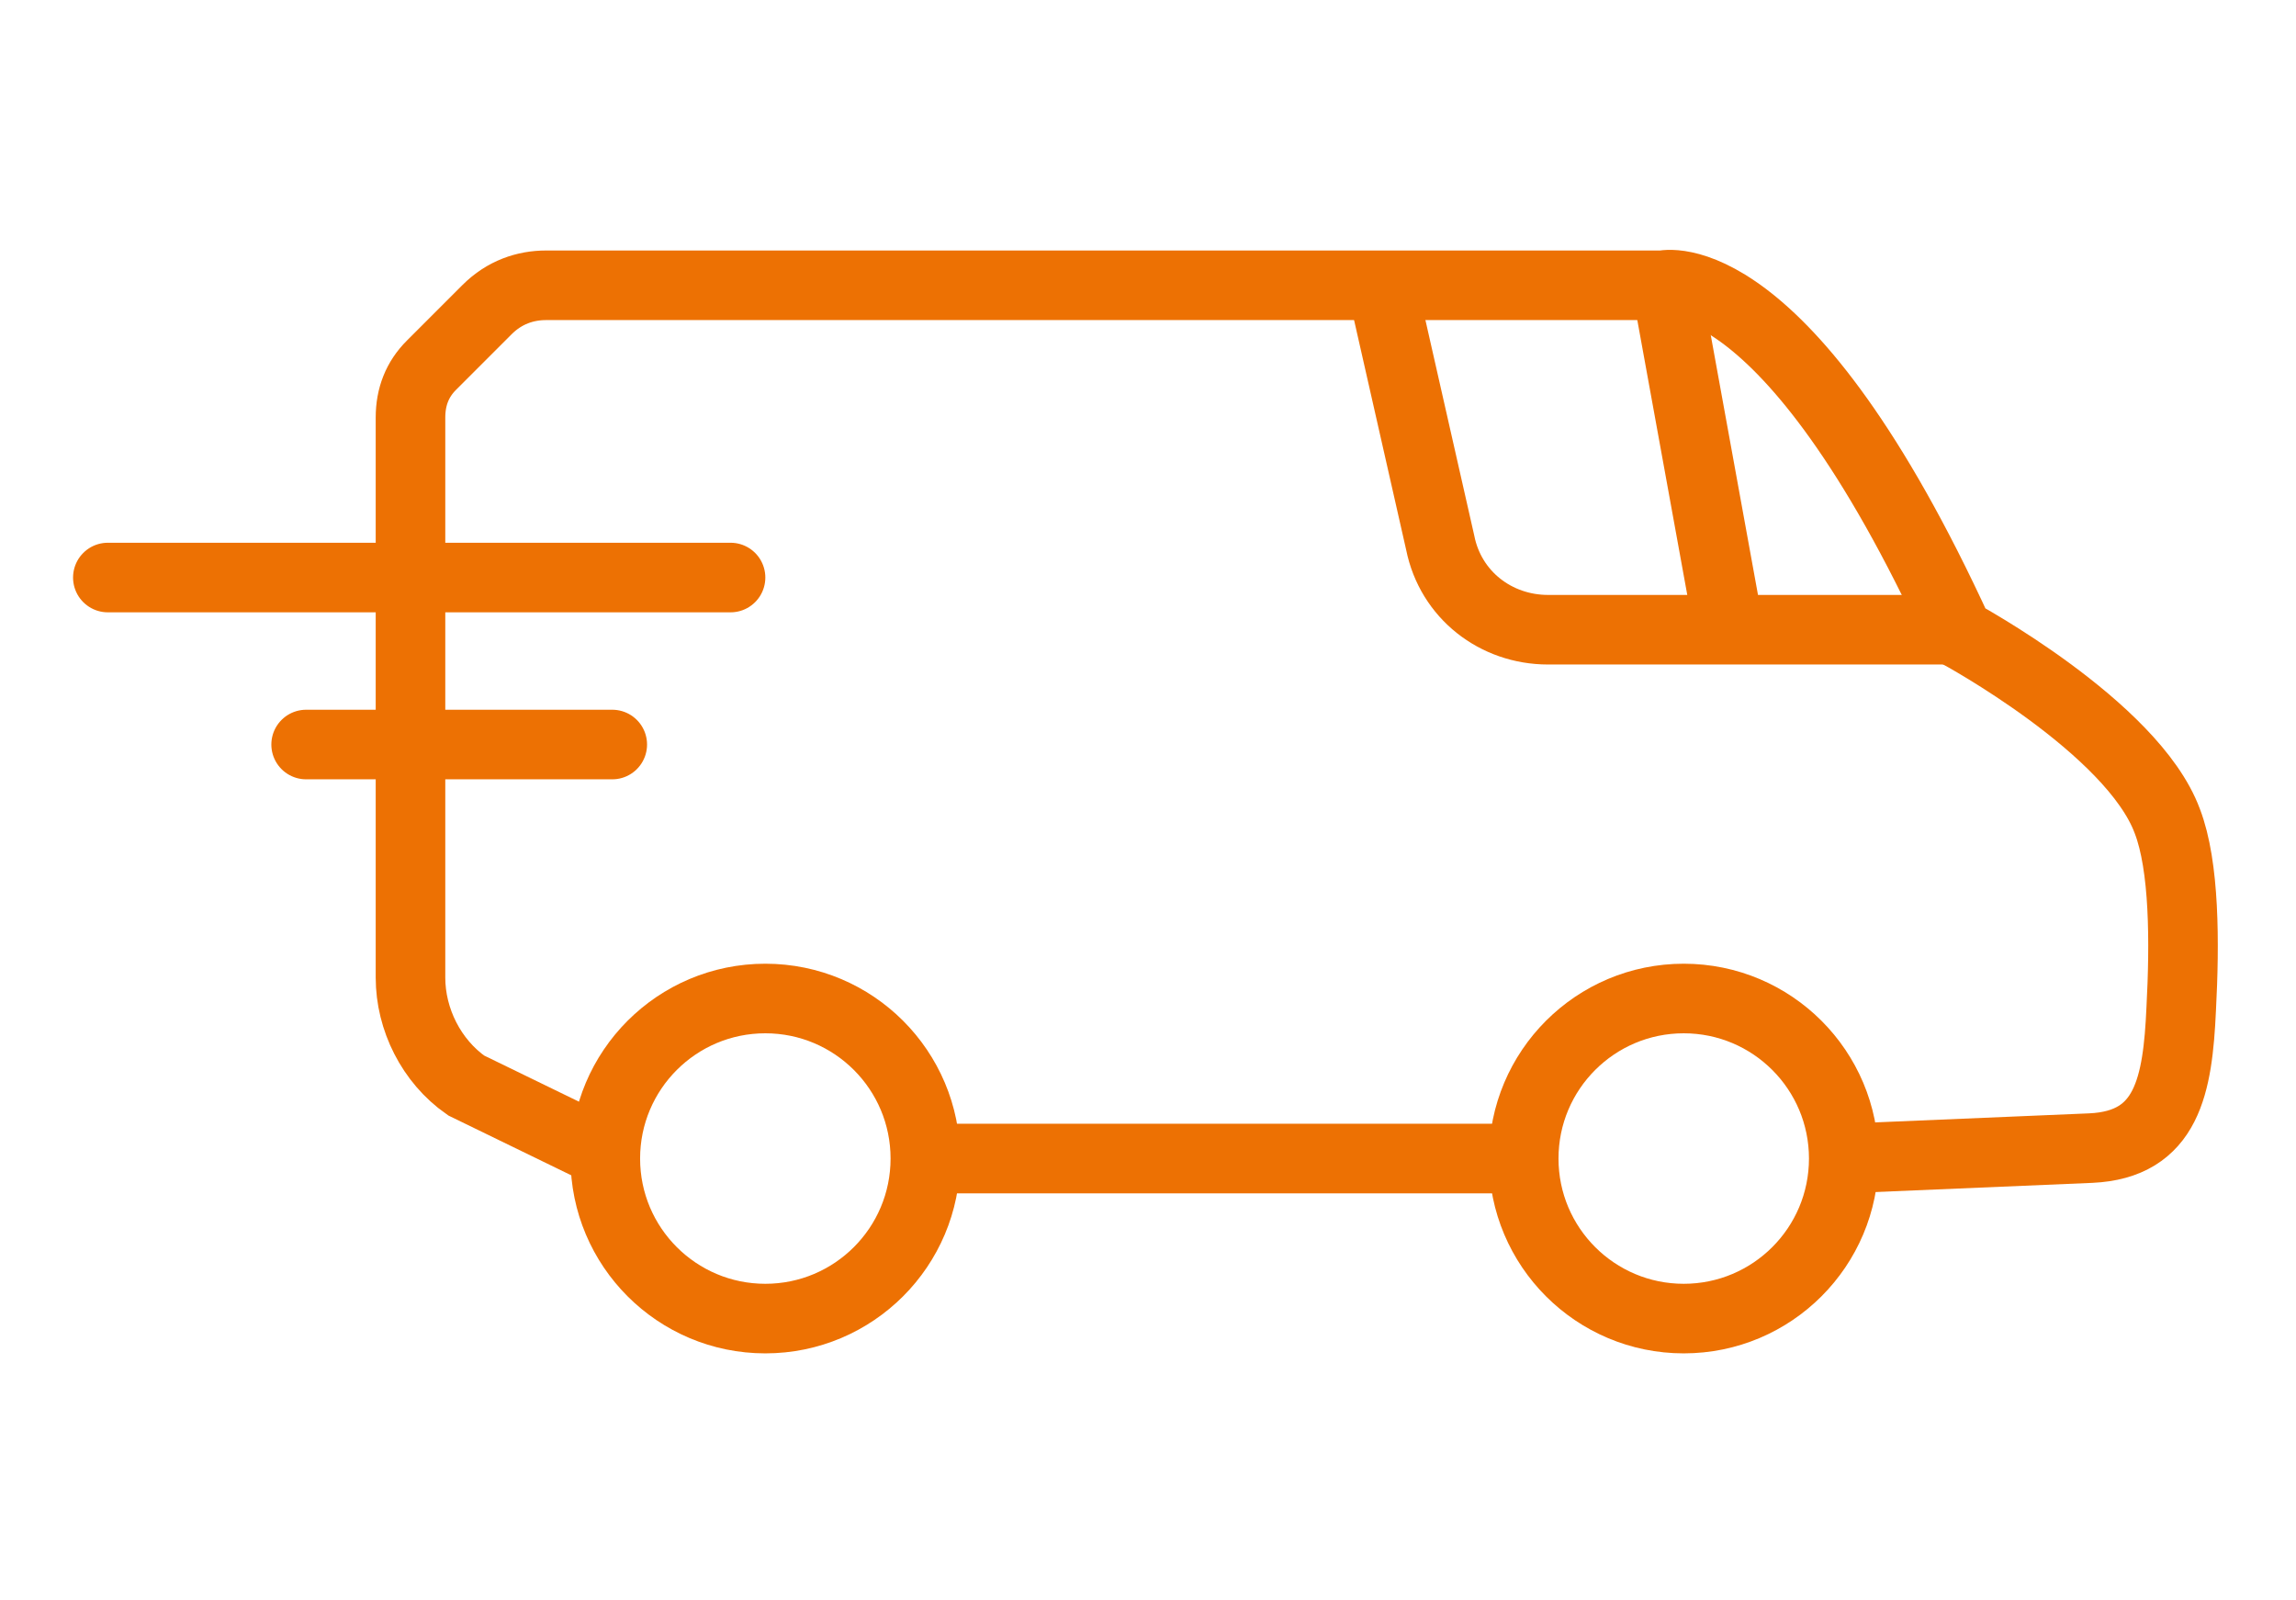 <svg xmlns="http://www.w3.org/2000/svg" id="transport-orange-SVG" width="66" height="46"><style>.st4{stroke-linecap:round;stroke-linejoin:round}.st4,.st6{fill:none;stroke:#ed7103;stroke-width:2;stroke-miterlimit:10}</style><switch><g><circle class="st6" cx="22" cy="33.3" r="4.6"/><circle class="st6" cx="48.4" cy="33.3" r="4.6"/><path class="st6" d="M26.2 33.3h17.7M17.1 33l-3.7-1.8c-1-.7-1.6-1.9-1.6-3.1V12c0-.6.2-1.1.6-1.5L14 8.9c.5-.5 1.1-.7 1.7-.7h32.1s3.5-.9 8.5 10c0 0 5 2.7 6 5.4.5 1.3.5 3.5.4 5.4-.1 2.2-.4 3.9-2.6 4l-7.1.3"/><path class="st6" d="M56.4 18.1H44.5c-1.5 0-2.8-1-3.1-2.5l-1.7-7.5M47.9 8.2l1.8 9.9"/><path class="st4" d="M3.1 16.6H21M8.8 21.4h8.8"/></g></switch></svg>